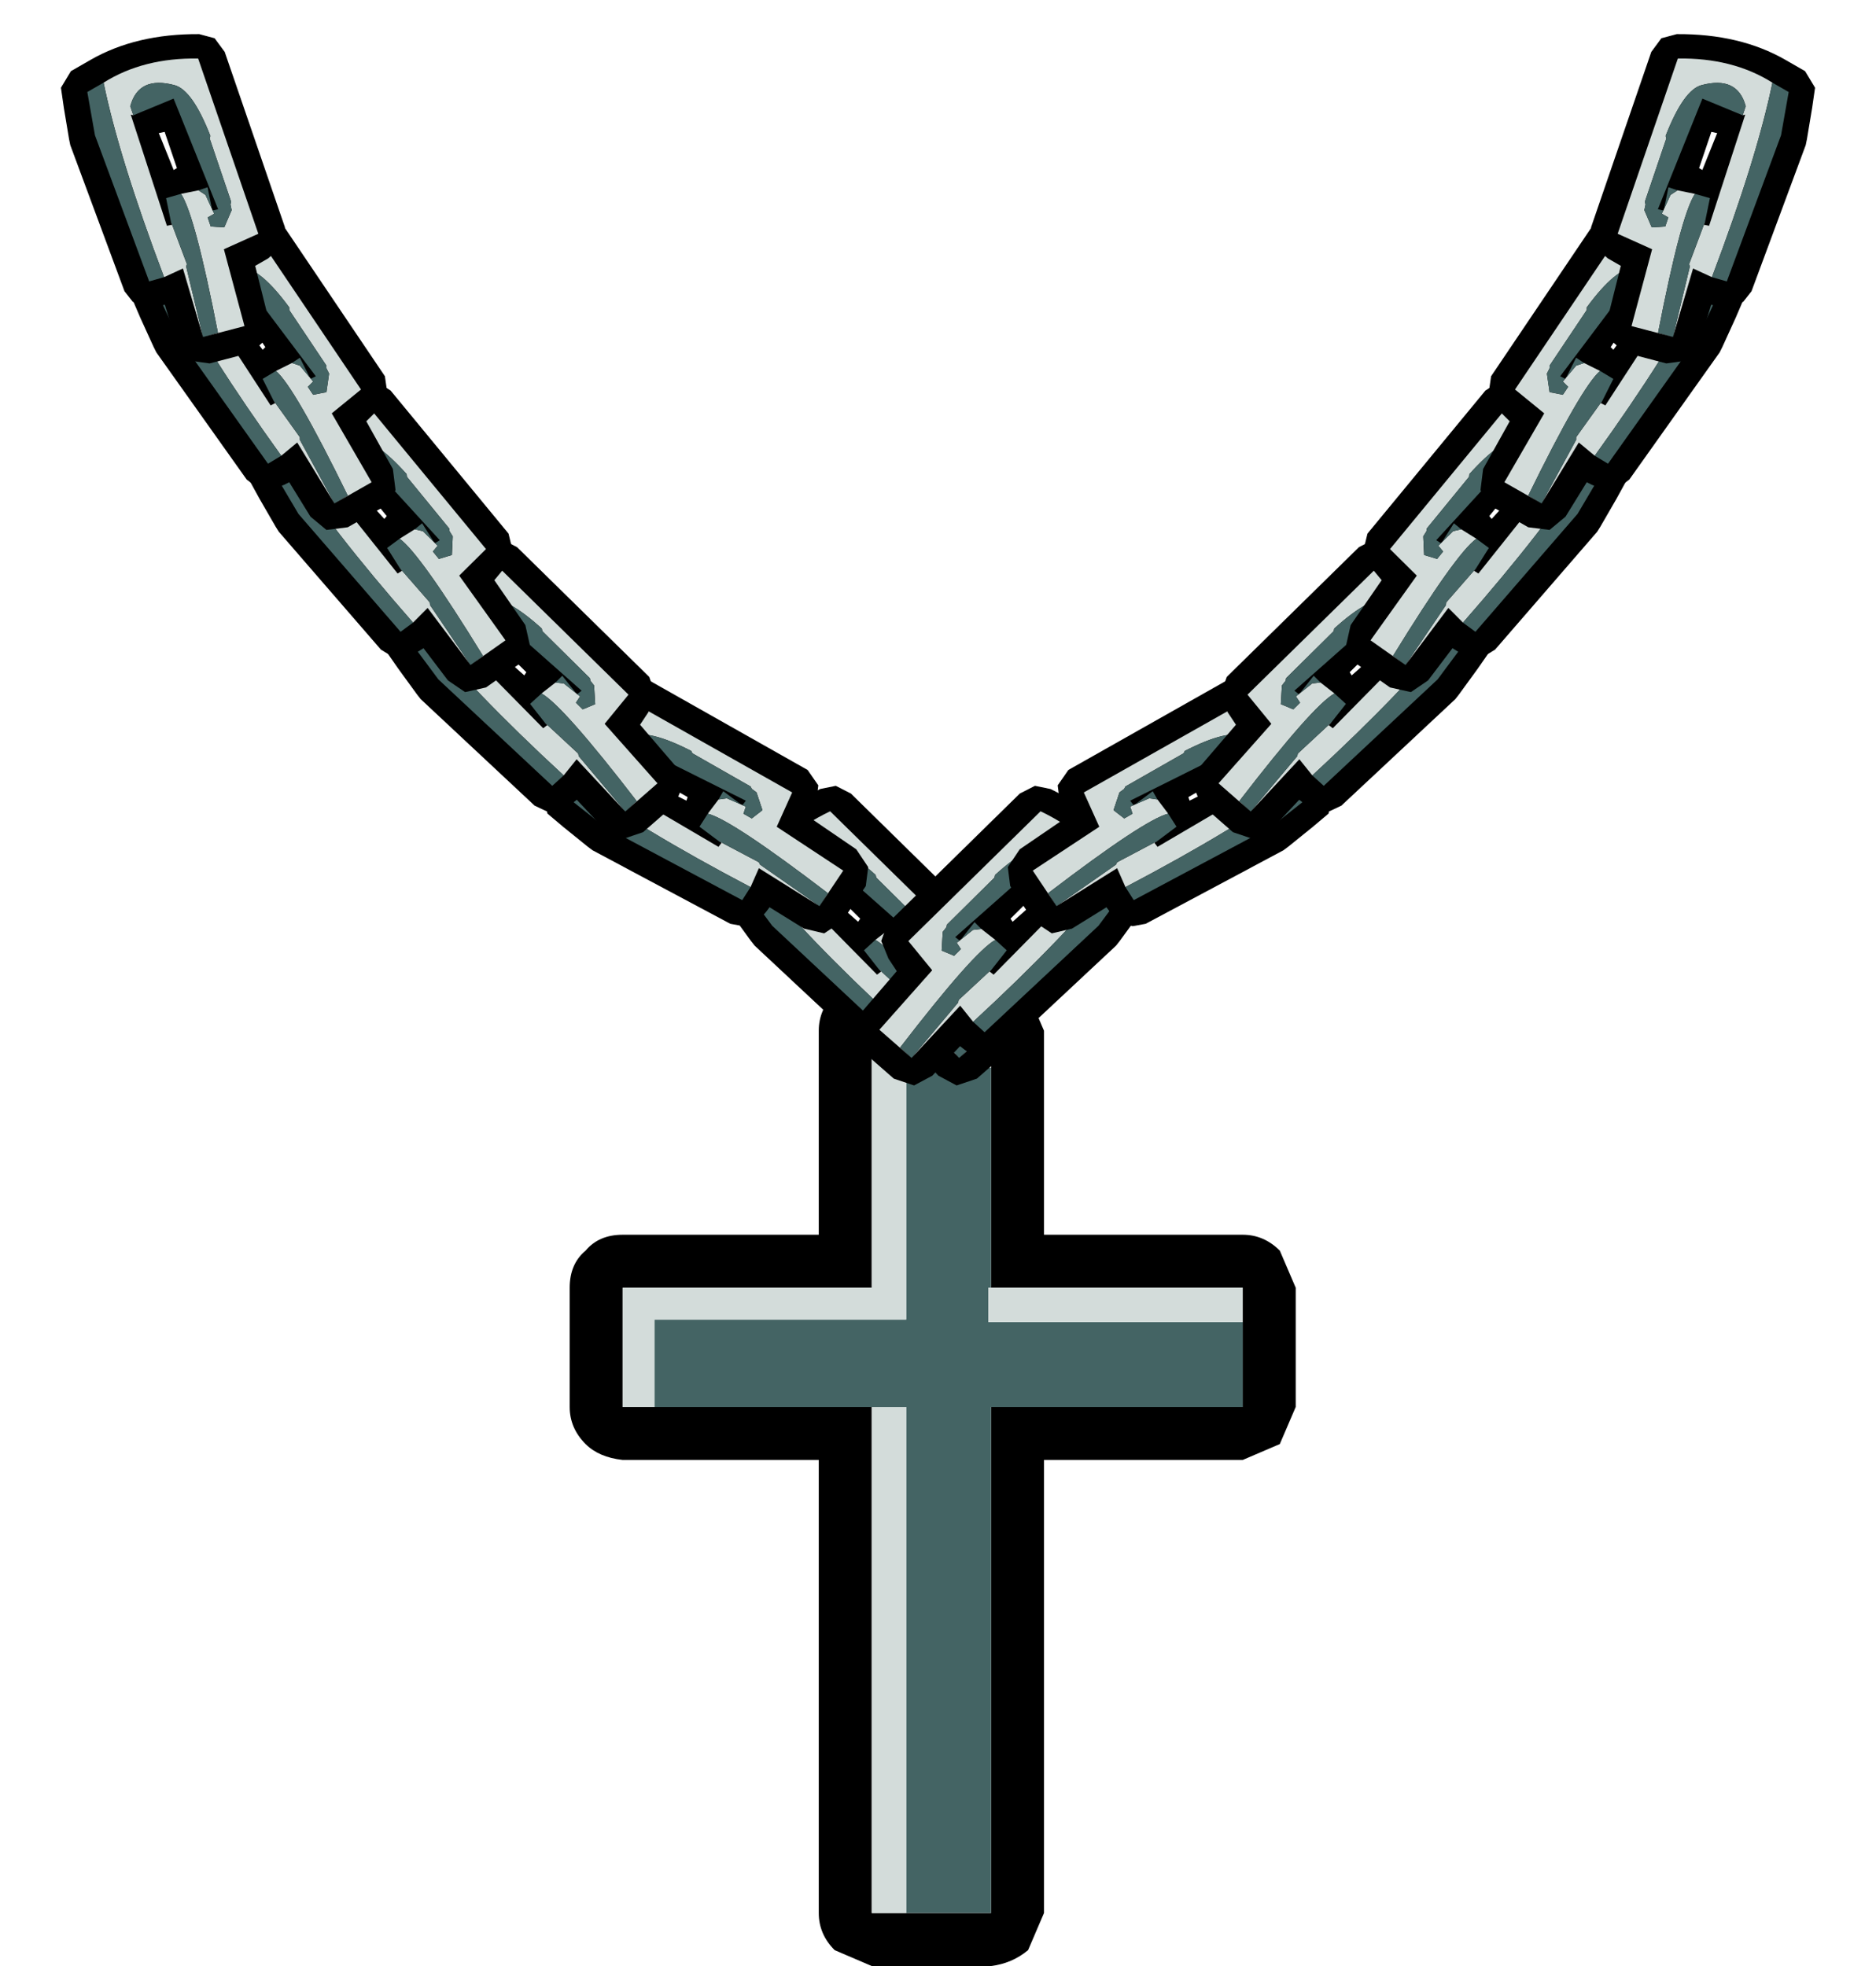 <?xml version="1.0" encoding="UTF-8" standalone="no"?>
<svg xmlns:xlink="http://www.w3.org/1999/xlink" height="37.1px" width="35.4px" xmlns="http://www.w3.org/2000/svg">
  <g transform="matrix(1.0, 0.0, 0.0, 1.0, -2.0, -0.5)">
    <use height="18.65" transform="matrix(1.0, 0.0, 0.0, 1.0, 12.75, 18.95)" width="13.7" xlink:href="#shape0"/>
    <use height="6.05" transform="matrix(0.982, -0.2, 0.2, 0.979, 15.257, 15.79)" width="4.95" xlink:href="#sprite0"/>
    <use height="6.05" transform="matrix(-0.982, -0.2, -0.2, 0.979, 24.043, 15.79)" width="4.95" xlink:href="#sprite0"/>
    <use height="6.05" transform="matrix(0.897, -0.446, 0.448, 0.894, 11.568, 14.332)" width="4.95" xlink:href="#sprite0"/>
    <use height="6.05" transform="matrix(0.982, -0.2, 0.2, 0.979, 8.957, 11.14)" width="4.95" xlink:href="#sprite0"/>
    <use height="6.05" transform="matrix(0.998, -0.096, 0.096, 0.995, 6.553, 7.891)" width="4.95" xlink:href="#sprite0"/>
    <use height="6.05" transform="matrix(1.003, 0.0, 0.0, 1.0, 4.499, 4.45)" width="4.95" xlink:href="#sprite0"/>
    <use height="6.05" transform="matrix(0.969, 0.259, -0.26, 0.966, 3.592, 0.513)" width="4.95" xlink:href="#sprite0"/>
    <use height="6.05" transform="matrix(-0.897, -0.446, -0.448, 0.894, 27.832, 14.332)" width="4.95" xlink:href="#sprite0"/>
    <use height="6.05" transform="matrix(-0.982, -0.2, -0.2, 0.979, 30.443, 11.14)" width="4.95" xlink:href="#sprite0"/>
    <use height="6.05" transform="matrix(-0.998, -0.096, -0.096, 0.995, 32.847, 7.891)" width="4.95" xlink:href="#sprite0"/>
    <use height="6.05" transform="matrix(-1.003, 0.0, 0.0, 1.0, 34.901, 4.45)" width="4.95" xlink:href="#sprite0"/>
    <use height="6.05" transform="matrix(-0.969, 0.259, 0.26, 0.966, 35.808, 0.513)" width="4.95" xlink:href="#sprite0"/>
  </g>
  <defs>
    <g id="shape0" transform="matrix(1.0, 0.0, 0.0, 1.0, -12.75, -18.95)">
      <path d="M26.15 24.1 L26.45 24.8 26.45 27.05 26.15 27.75 25.45 28.05 21.7 28.05 21.7 36.6 21.4 37.3 Q21.1 37.55 20.7 37.6 L18.45 37.6 17.75 37.3 Q17.45 37.0 17.45 36.6 L17.45 28.05 13.75 28.05 Q13.3 28.0 13.05 27.75 12.75 27.45 12.75 27.05 L12.75 24.8 Q12.75 24.35 13.05 24.1 13.3 23.8 13.75 23.8 L17.45 23.8 17.45 19.95 Q17.45 19.55 17.75 19.25 18.05 18.95 18.45 18.95 L20.7 18.95 Q21.1 18.95 21.4 19.25 L21.7 19.95 21.7 23.8 25.45 23.8 Q25.85 23.8 26.15 24.1 M20.7 24.8 L20.7 20.65 20.7 19.95 18.45 19.95 18.45 24.8 13.75 24.8 13.75 27.05 14.35 27.05 18.45 27.05 18.45 36.6 19.1 36.6 20.7 36.6 20.7 27.05 25.45 27.05 25.45 25.45 25.45 24.8 20.7 24.8" fill="#000000" fill-rule="evenodd" stroke="none"/>
      <path d="M20.7 20.65 L20.7 24.8 20.65 24.8 20.65 25.45 25.45 25.45 25.45 27.05 20.7 27.05 20.7 36.6 19.1 36.6 19.1 27.05 18.45 27.05 14.35 27.05 14.35 25.4 19.1 25.4 19.1 20.65 20.7 20.65" fill="#446464" fill-rule="evenodd" stroke="none"/>
      <path d="M20.7 24.8 L25.45 24.8 25.45 25.45 20.65 25.45 20.65 24.8 20.7 24.8 M19.1 36.6 L18.45 36.6 18.45 27.05 19.1 27.05 19.1 36.6 M14.35 27.05 L13.75 27.05 13.75 24.8 18.45 24.8 18.45 19.95 20.7 19.95 20.7 20.65 19.1 20.65 19.1 25.4 14.35 25.4 14.35 27.05" fill="#d3dcda" fill-rule="evenodd" stroke="none"/>
    </g>
    <g id="sprite0" transform="matrix(1.0, 0.0, 0.0, 1.0, 0.4, 0.5)">
      <use height="6.05" transform="matrix(1.0, 0.0, 0.0, 1.0, -0.4, -0.5)" width="4.95" xlink:href="#shape1"/>
    </g>
    <g id="shape1" transform="matrix(1.0, 0.0, 0.0, 1.0, 0.4, 0.5)">
      <path d="M2.15 -0.45 L2.4 -0.25 4.35 2.65 4.4 3.0 4.2 3.3 4.0 3.5 4.5 4.4 4.55 4.8 4.35 5.1 3.65 5.5 3.25 5.55 2.95 5.3 2.55 4.65 2.45 4.7 2.2 4.8 1.95 4.75 1.75 4.6 0.05 2.2 0.0 2.1 -0.25 1.55 -0.4 1.2 -0.3 0.85 0.0 0.55 Q0.7 -0.15 1.85 -0.45 L2.15 -0.45 M1.6 1.55 L2.05 2.15 2.1 2.1 1.7 1.5 1.6 1.55" fill="#000000" fill-rule="evenodd" stroke="none"/>
      <path d="M2.6 2.4 L2.75 2.45 3.0 2.75 2.9 2.85 3.0 3.0 3.25 2.95 3.3 2.6 3.25 2.5 3.25 2.45 3.15 2.3 2.55 1.4 2.55 1.35 Q2.0 0.6 1.65 0.6 0.95 0.6 0.95 1.2 L1.05 1.35 1.0 1.35 2.2 3.2 2.3 3.15 2.25 3.1 2.75 3.8 2.75 3.85 3.4 5.05 3.65 4.9 Q2.65 2.85 2.3 2.55 L2.6 2.4 M2.4 4.15 Q1.0 2.2 0.35 0.9 0.95 0.25 1.95 0.0 L3.9 2.9 3.35 3.35 4.1 4.65 3.4 5.05 2.7 3.9 2.4 4.15" fill="#d3dcda" fill-rule="evenodd" stroke="none"/>
      <path d="M1.05 1.35 L0.95 1.2 Q0.95 0.6 1.65 0.6 2.0 0.6 2.55 1.35 L2.55 1.4 3.15 2.3 3.25 2.45 3.25 2.5 3.3 2.6 3.25 2.95 3.0 3.0 2.9 2.85 3.0 2.75 2.75 2.45 2.6 2.4 2.75 2.3 2.95 2.7 3.05 2.65 1.7 0.85 1.05 1.35 M2.3 2.55 Q2.65 2.85 3.65 4.9 L3.4 5.05 2.75 3.85 2.75 3.8 2.25 3.1 2.05 2.7 2.3 2.55 M2.4 4.15 L2.15 4.3 0.45 1.9 0.1 1.15 0.35 0.9 Q1.0 2.2 2.4 4.15" fill="#446464" fill-rule="evenodd" stroke="none"/>
    </g>
  </defs>
</svg>

